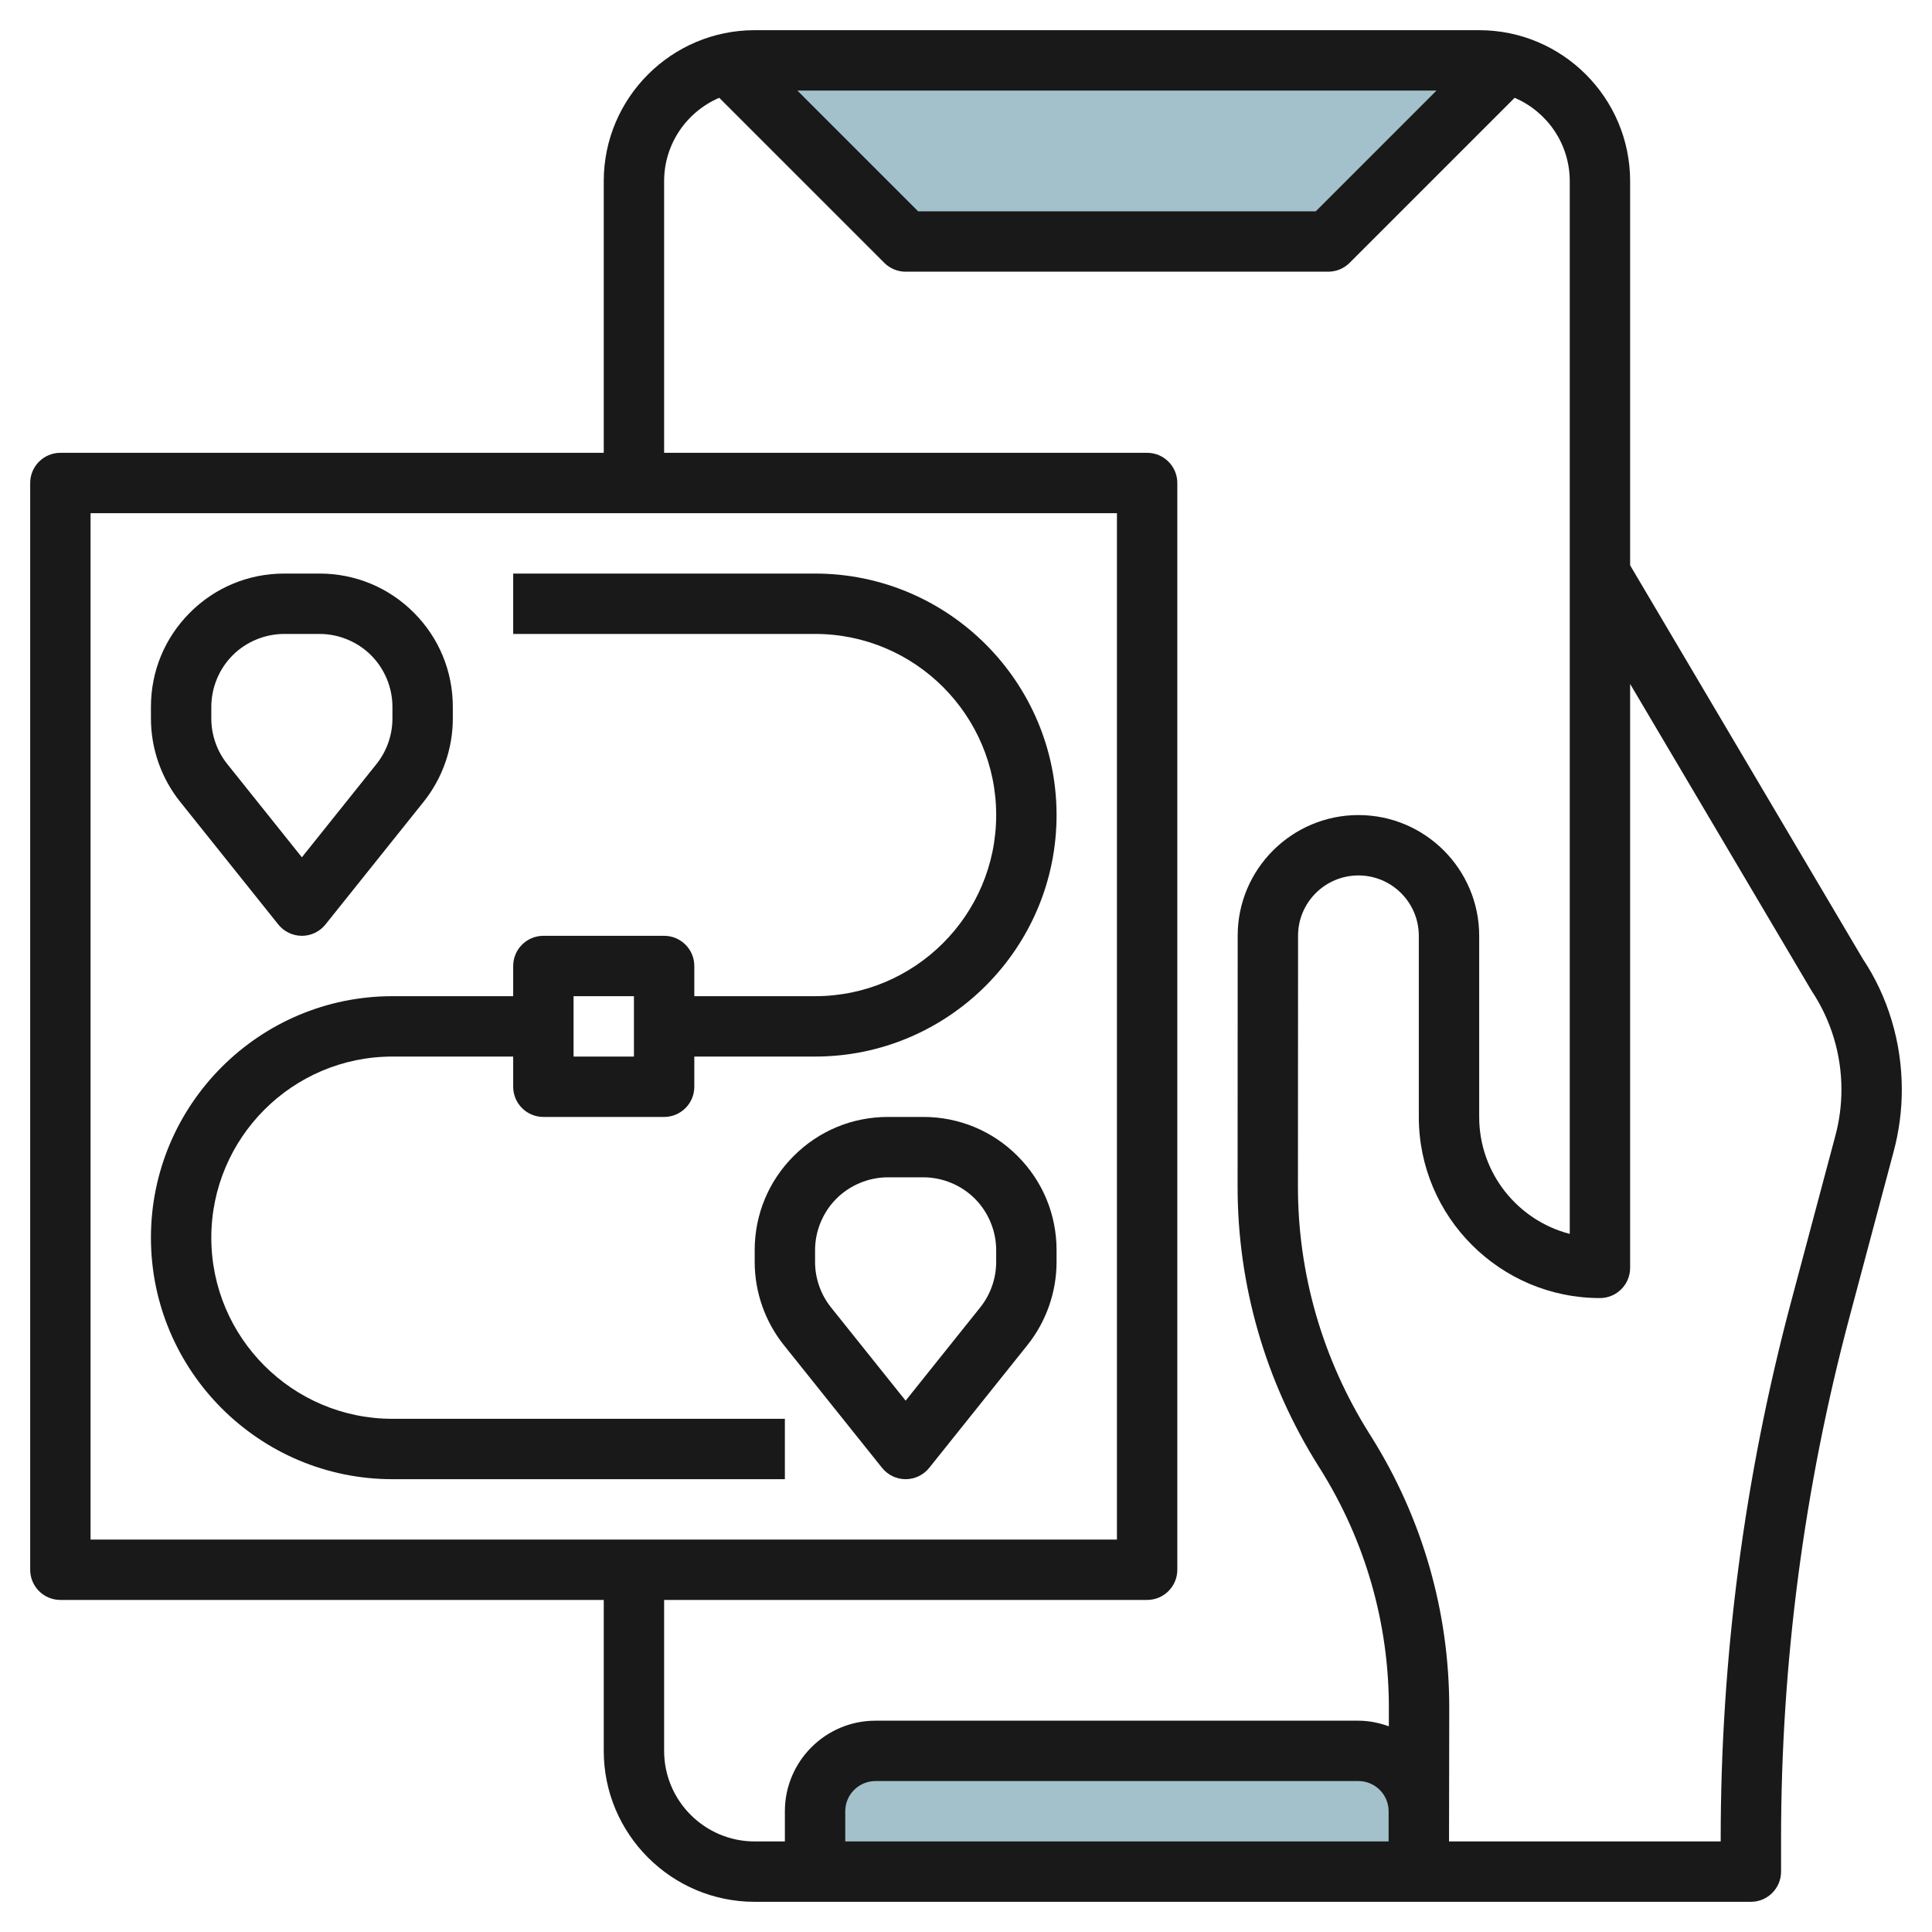 <svg id="Layer_3" enable-background="new 0 0 64 64" height="512" viewBox="0 0 64 64" width="512" xmlns="http://www.w3.org/2000/svg"><path d="m27 62v-2c0-1.105.895-2 2-2h16c1.105 0 2 .895 2 2v2z" fill="#a3c1ca"/><path d="m49 2h-24c-.308 0-.604.042-.892.108l5.892 5.892h14l5.892-5.892c-.288-.066-.584-.108-.892-.108z" fill="#a3c1ca"/><g fill="#191919"><path d="m61.699 31.749-7.699-13.022v-12.727c0-2.757-2.243-5-5-5h-24c-2.757 0-5 2.243-5 5v9h-18c-.552 0-1 .448-1 1v36c0 .552.448 1 1 1h18v5c0 2.757 2.243 5 5 5h22 11c.552 0 1-.448 1-1v-1.084c0-5.829.762-11.64 2.264-17.273l1.469-5.51c.177-.665.267-1.351.267-2.039 0-1.568-.46-3.086-1.301-4.345zm-14.113-28.749-4 4h-13.172l-4-4zm-44.586 14h34v34h-34zm19 41v-5h16c.552 0 1-.448 1-1v-36c0-.552-.448-1-1-1h-16v-9c0-1.238.754-2.302 1.826-2.76l5.467 5.467c.187.188.442.293.707.293h14c.265 0 .52-.105.707-.293l5.467-5.467c1.072.458 1.826 1.522 1.826 2.76v34.874c-1.723-.445-3-2.013-3-3.874v-6c0-2.206-1.794-4-4-4-2.205 0-4 1.792-4 3.994l-.003 8.302c-.003 3.271.92 6.472 2.67 9.257l.062.099c1.496 2.38 2.284 5.124 2.279 7.934l-.001.6c-.316-.113-.652-.186-1.007-.186h-16c-1.654 0-3 1.346-3 3v1h-1c-1.654 0-3-1.346-3-3zm24 3h-18v-1c0-.551.449-1 1-1h16c.551 0 1 .449 1 1zm14.8-23.382-1.469 5.509c-1.547 5.802-2.331 11.787-2.331 17.789v.084h-8.999l.007-4.411c.005-3.188-.889-6.301-2.587-9.003l-.062-.099c-1.548-2.463-2.366-5.295-2.363-8.189l.004-8.303c0-1.1.898-1.995 2-1.995 1.103 0 2 .897 2 2v6c0 3.309 2.691 6 6 6 .552 0 1-.448 1-1v-19.344l6.006 10.157c.65.975.994 2.11.994 3.281 0 .514-.067 1.027-.2 1.524z"/><path d="m30.586 37h-1.172c-1.179 0-2.288.459-3.121 1.293-.834.833-1.293 1.942-1.293 3.121v.388c0 .999.343 1.978.967 2.757l3.252 4.065c.19.238.477.376.781.376s.591-.138.781-.375l3.252-4.065c.624-.78.967-1.759.967-2.758v-.388c0-1.179-.459-2.288-1.293-3.121-.833-.834-1.942-1.293-3.121-1.293zm2.414 4.802c0 .546-.188 1.082-.529 1.508l-2.471 3.089-2.471-3.089c-.341-.426-.529-.961-.529-1.508v-.388c0-.635.258-1.258.707-1.707s1.072-.707 1.707-.707h1.172c.635 0 1.258.258 1.707.707s.707 1.072.707 1.707z"/><path d="m9.219 30.625c.19.237.477.375.781.375s.591-.138.781-.375l3.252-4.065c.624-.78.967-1.759.967-2.758v-.388c0-1.179-.459-2.288-1.293-3.121-.833-.834-1.942-1.293-3.121-1.293h-1.172c-1.179 0-2.288.459-3.121 1.293-.834.833-1.293 1.942-1.293 3.121v.388c0 .999.343 1.978.967 2.757zm-2.219-7.211c0-.635.258-1.258.707-1.707s1.072-.707 1.707-.707h1.172c.635 0 1.258.258 1.707.707s.707 1.072.707 1.707v.388c0 .546-.188 1.082-.529 1.508l-2.471 3.089-2.471-3.089c-.341-.426-.529-.961-.529-1.508z"/><path d="m27 19h-10v2h10c3.309 0 6 2.691 6 6s-2.691 6-6 6h-4v-1c0-.552-.448-1-1-1h-4c-.552 0-1 .448-1 1v1h-4c-4.411 0-8 3.589-8 8s3.589 8 8 8h13v-2h-13c-3.309 0-6-2.691-6-6s2.691-6 6-6h4v1c0 .552.448 1 1 1h4c.552 0 1-.448 1-1v-1h4c4.411 0 8-3.589 8-8s-3.589-8-8-8zm-6 16h-2v-2h2z"/></g></svg>